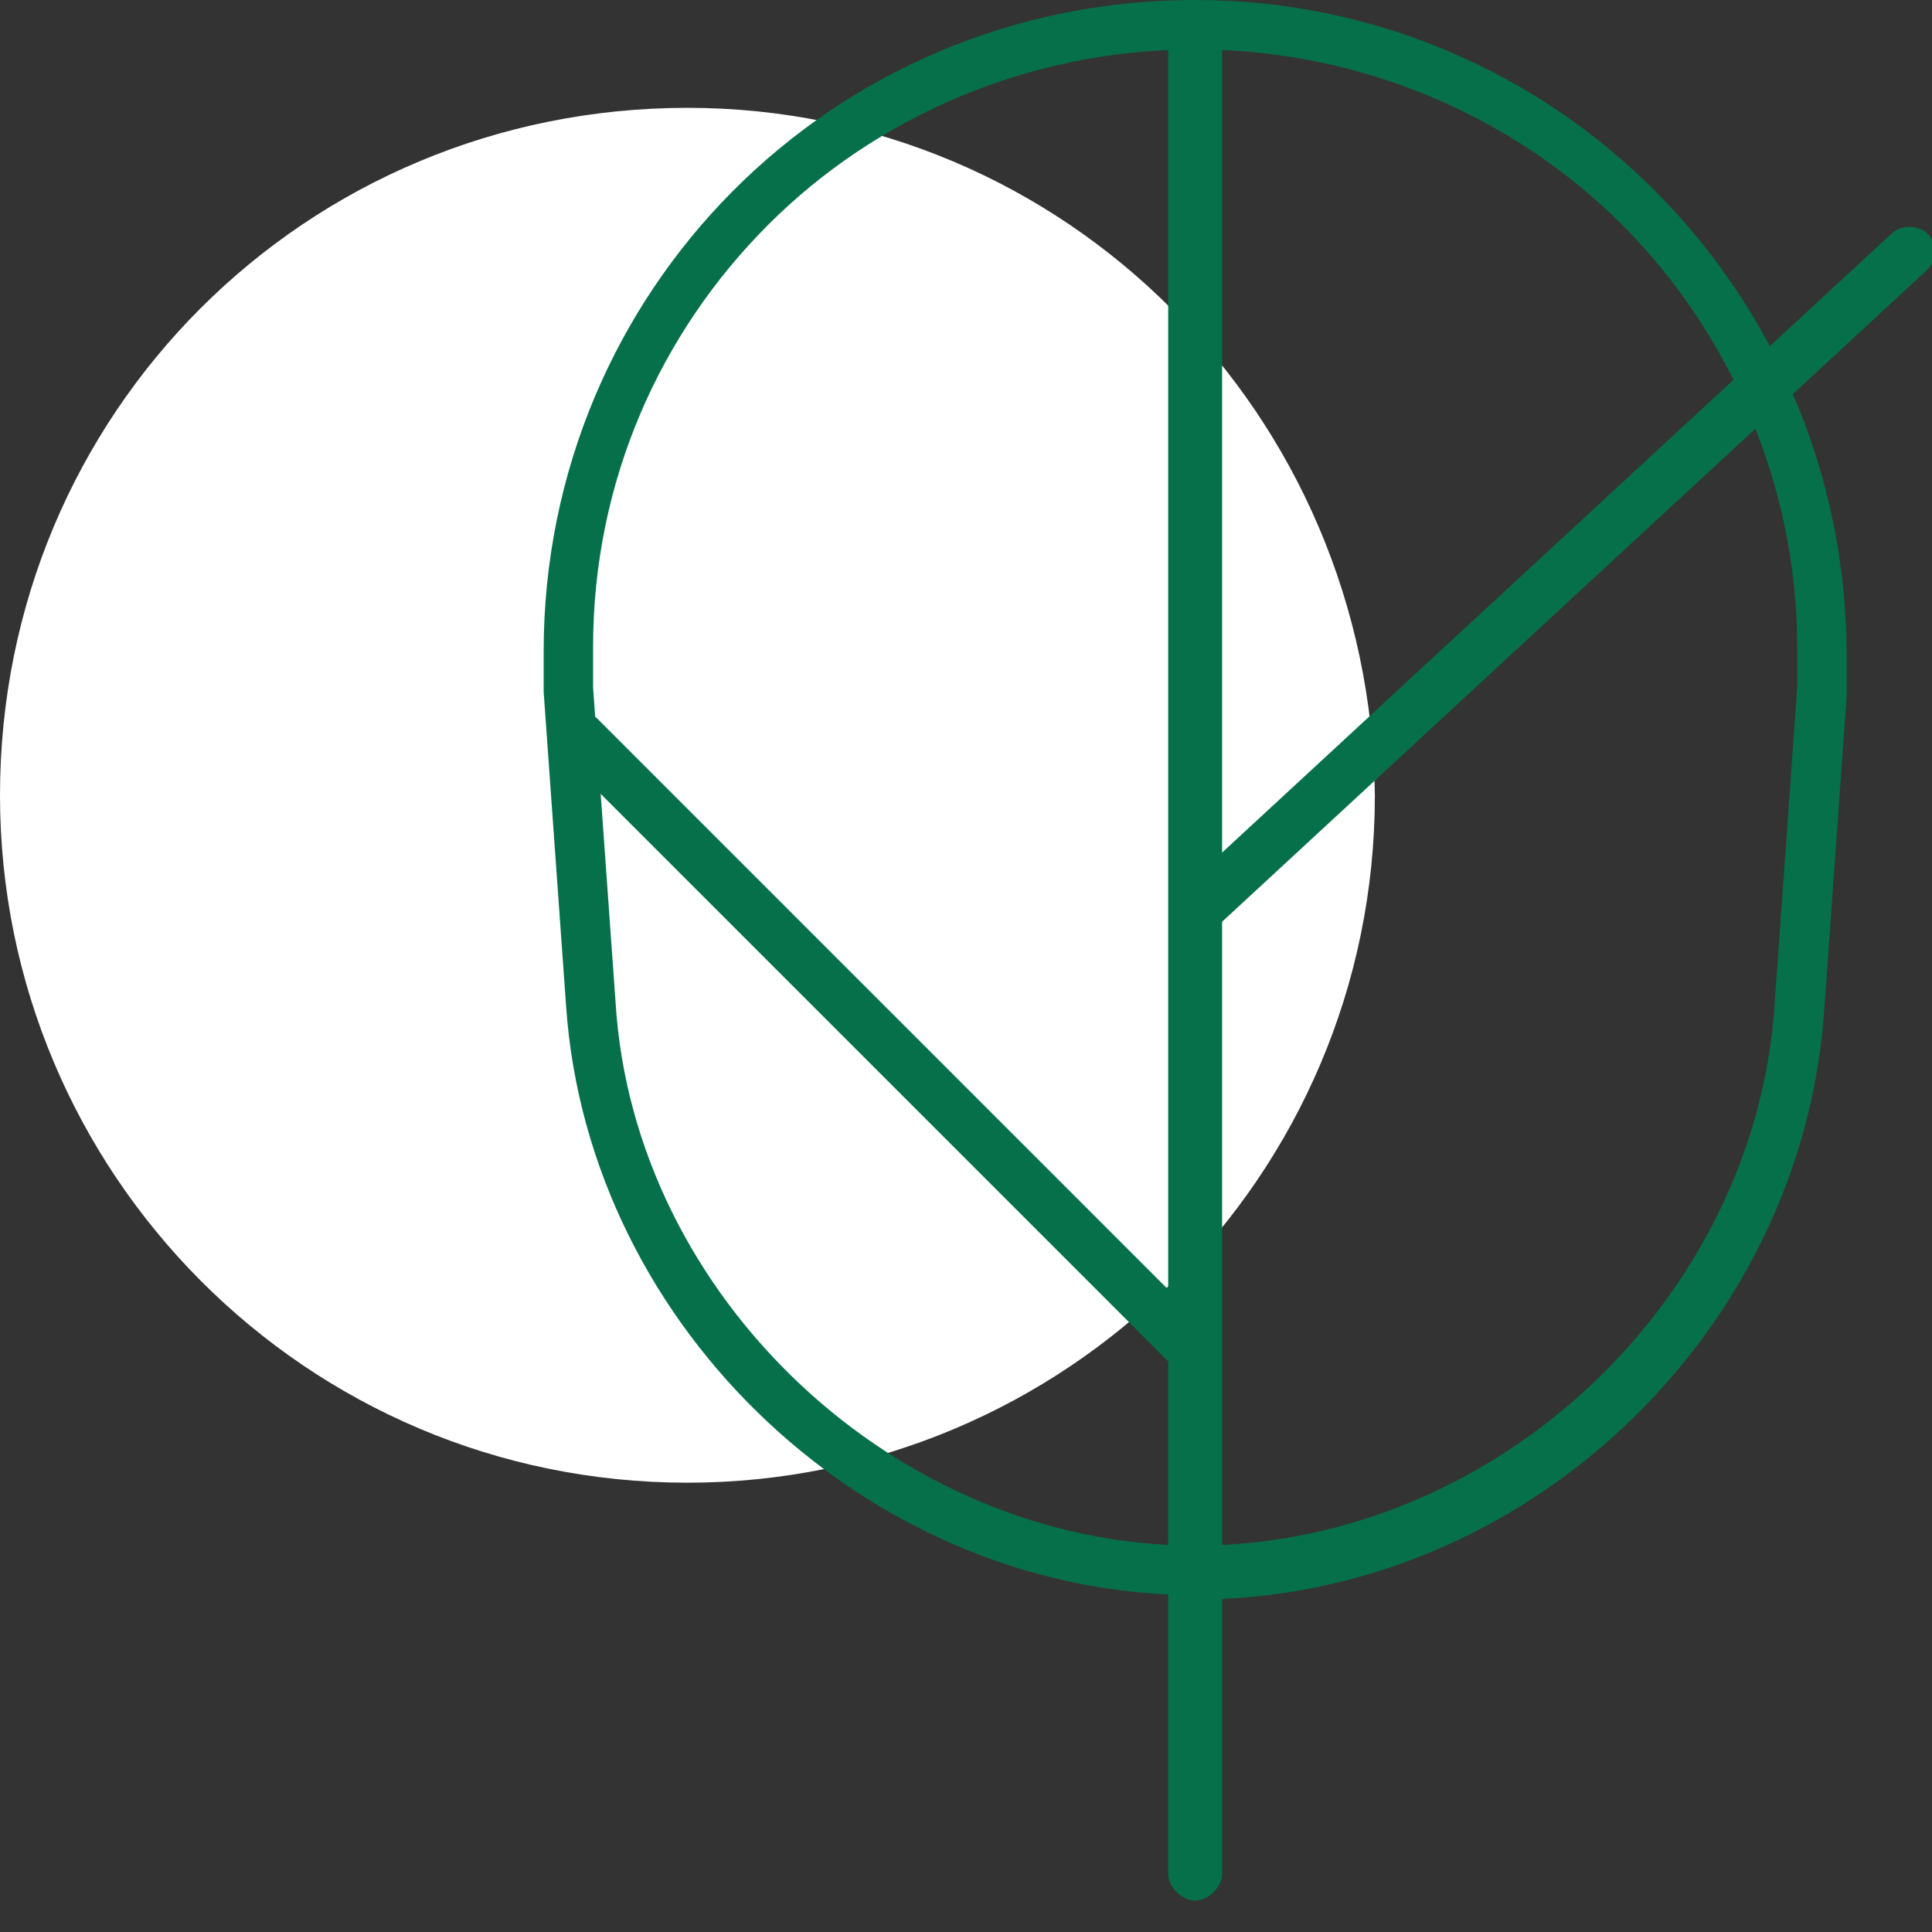 <?xml version="1.0" encoding="UTF-8"?> <svg xmlns="http://www.w3.org/2000/svg" width="43" height="43" viewBox="0 0 43 43" fill="none"><rect x="0" y="0" width="43" height="43" fill="#333333" stroke="none"/> <g clip-path="url(#clip0_170_409)"> <path d="M15.3 2.4C6.8 2.4 0 9.2 0 17.7C0 26.1 6.8 33 15.3 33C23.7 33 30.6 26.2 30.6 17.7C30.5 9.2 23.7 2.4 15.3 2.4Z" fill="white"></path> <path d="M26.6 35V34.4C20 34.4 14.1 28.9 13.7 22.3L13.2 15.3C13.2 15 13.2 14.7 13.2 14.4C13.2 10.7 14.7 7.4 17.1 5C19.5 2.6 22.9 1.1 26.6 1.1C30.3 1.1 33.7 2.6 36.1 5C38.5 7.4 40 10.8 40 14.4C40 14.7 40 15 40 15.3L39.5 22.3C39.1 28.9 33.3 34.4 26.6 34.4V35V35.6C33.9 35.6 40.1 29.7 40.6 22.5L41.1 15.5C41.1 15.2 41.1 14.9 41.1 14.6C41.1 6.5 34.6 0 26.6 0C18.5 0 12.1 6.5 12.1 14.5C12.1 14.8 12.1 15.1 12.1 15.4L12.6 22.4C13.1 29.6 19.4 35.5 26.6 35.5V35Z" fill="#06704A"></path> <path d="M26 0.6V41.7C26 42 26.3 42.3 26.6 42.3C26.9 42.3 27.2 42 27.2 41.7V0.6C27.2 0.3 26.9 0 26.6 0C26.3 0 26 0.3 26 0.6Z" fill="#06704A"></path> <path d="M12.5 16.8L26.1 30.4C26.3 30.6 26.7 30.6 26.9 30.4C27.1 30.2 27.1 29.8 26.9 29.6L13.3 16C13.1 15.8 12.7 15.8 12.5 16C12.3 16.2 12.3 16.6 12.5 16.8Z" fill="#06704A"></path> <path d="M42.1 5.2L26.2 19.9C26 20.1 26 20.5 26.2 20.7C26.4 20.9 26.8 20.9 27 20.7L42.9 6C43.1 5.8 43.1 5.4 42.9 5.2C42.7 5 42.3 5 42.1 5.2Z" fill="#06704A"></path> </g> <defs> <clipPath id="clip0_170_409"> <rect width="43" height="42.3" fill="white"></rect> </clipPath> </defs> </svg> 